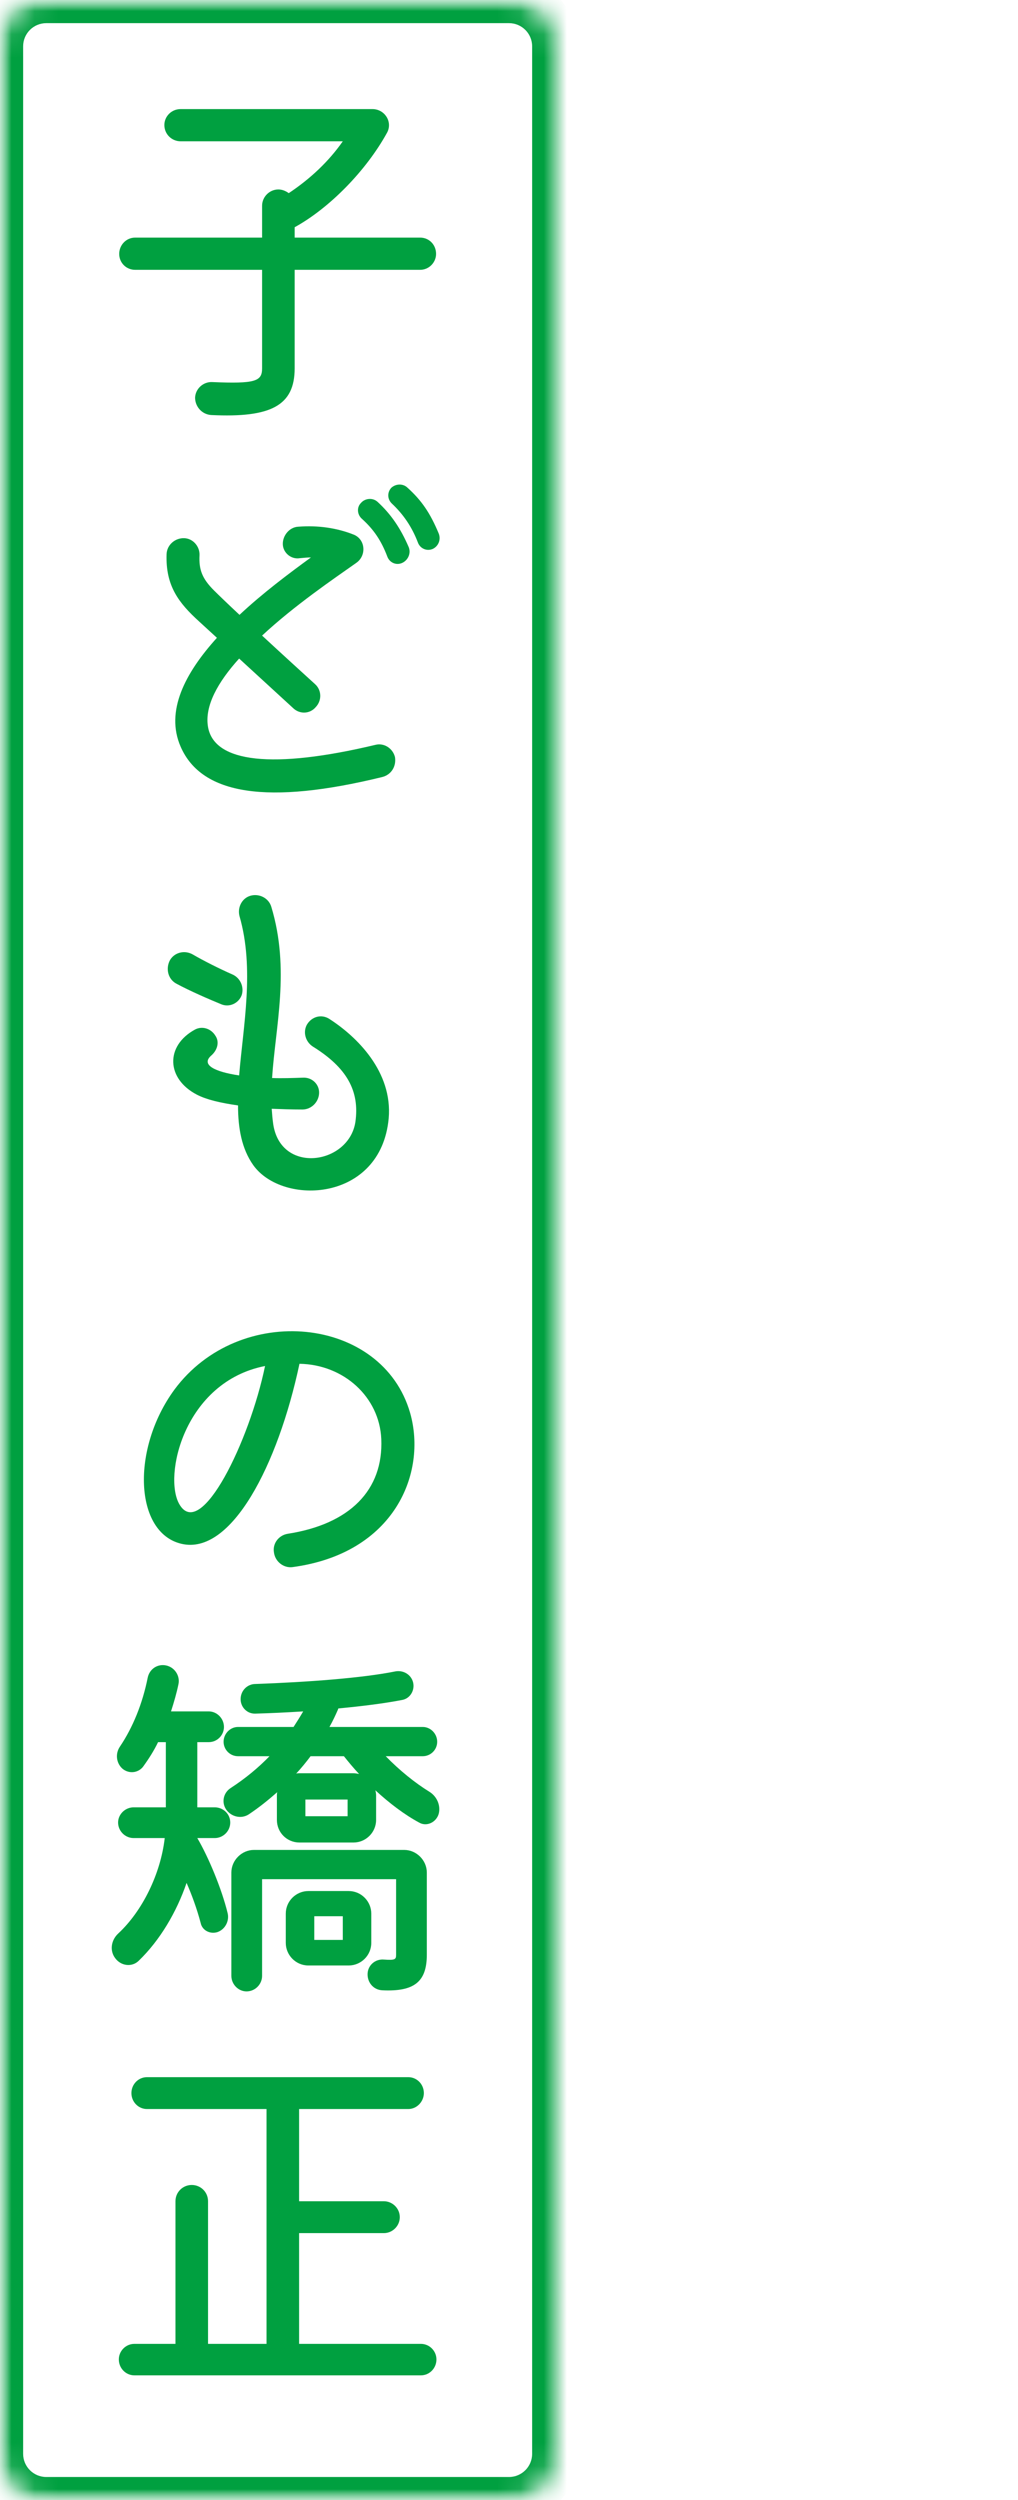 <svg width="44" height="108" viewBox="0 0 44 108" fill="none" xmlns="http://www.w3.org/2000/svg">
<mask id="mask0_3617_270" style="mask-type:alpha" maskUnits="userSpaceOnUse" x="0" y="0" width="44" height="108">
<path d="M0 0H44V108H0V0Z" fill="#D9D9D9"/>
</mask>
<g mask="url(#mask0_3617_270)">
<mask id="path-2-inside-1_3617_270" fill="white">
<path d="M0 2C0 0.895 0.895 0 2 0H22C23.105 0 24 0.895 24 2V106C24 107.105 23.105 108 22 108H2C0.895 108 0 107.105 0 106V2Z"/>
</mask>
<path d="M2 1H22V-1H2V1ZM23 2V106H25V2H23ZM22 107H2V109H22V107ZM1 106V2H-1V106H1ZM2 107C1.448 107 1 106.552 1 106H-1C-1 107.657 0.343 109 2 109V107ZM23 106C23 106.552 22.552 107 22 107V109C23.657 109 25 107.657 25 106H23ZM22 1C22.552 1 23 1.448 23 2H25C25 0.343 23.657 -1 22 -1V1ZM2 -1C0.343 -1 -1 0.343 -1 2H1C1 1.448 1.448 1 2 1V-1Z" fill="#00A040" mask="url(#path-2-inside-1_3617_270)"/>
<path d="M12.928 101.249H18.192C18.56 101.249 18.864 101.553 18.864 101.921C18.864 102.305 18.56 102.609 18.192 102.609H5.808C5.44 102.609 5.136 102.305 5.136 101.921C5.136 101.553 5.44 101.249 5.808 101.249H7.584V95.088C7.584 94.689 7.904 94.385 8.288 94.385C8.672 94.385 8.992 94.689 8.992 95.088V101.249H11.52V91.105H6.352C5.984 91.105 5.68 90.8 5.68 90.416C5.68 90.032 5.984 89.728 6.352 89.728H17.648C18.016 89.728 18.32 90.032 18.32 90.416C18.32 90.784 18.016 91.105 17.648 91.105H12.928V95.088H16.592C16.96 95.088 17.28 95.392 17.28 95.776C17.28 96.16 16.96 96.465 16.592 96.465H12.928V101.249Z" fill="#00A040"/>
<path d="M9.952 78.728C9.952 79.096 9.648 79.4 9.28 79.4H8.528C9.008 80.216 9.584 81.592 9.84 82.648C9.92 82.984 9.728 83.352 9.392 83.464C9.072 83.56 8.736 83.384 8.672 83.064C8.512 82.456 8.288 81.848 8.064 81.336C7.632 82.6 6.912 83.816 6 84.696C5.712 84.984 5.232 84.936 4.976 84.584C4.736 84.264 4.8 83.816 5.104 83.528C6.16 82.552 6.944 80.936 7.12 79.4H5.776C5.408 79.4 5.104 79.096 5.104 78.728C5.104 78.376 5.408 78.072 5.776 78.072H7.168V75.256H6.832C6.656 75.624 6.432 75.976 6.176 76.328C5.952 76.6 5.552 76.632 5.28 76.392C5.024 76.152 4.976 75.752 5.184 75.448C5.744 74.616 6.16 73.592 6.384 72.472C6.464 72.088 6.816 71.864 7.184 71.944C7.552 72.024 7.792 72.392 7.712 72.76C7.632 73.144 7.52 73.528 7.392 73.928H9.024C9.376 73.928 9.68 74.232 9.68 74.6C9.68 74.952 9.392 75.256 9.024 75.256H8.528V78.072H9.28C9.648 78.072 9.952 78.36 9.952 78.728ZM18.56 77.4C18.896 77.608 19.056 78.008 18.96 78.36C18.848 78.728 18.432 78.92 18.112 78.728C17.488 78.392 16.832 77.896 16.224 77.336C16.24 77.4 16.256 77.48 16.256 77.56V78.616C16.256 79.16 15.808 79.592 15.28 79.592H12.944C12.4 79.592 11.968 79.16 11.968 78.616V77.56C11.968 77.512 11.968 77.464 11.984 77.416C11.584 77.768 11.184 78.088 10.752 78.376C10.432 78.584 10 78.488 9.776 78.168C9.568 77.864 9.648 77.448 9.968 77.24C10.608 76.824 11.168 76.36 11.648 75.864H10.288C9.936 75.864 9.664 75.576 9.664 75.24C9.664 74.888 9.952 74.6 10.288 74.6H12.688C12.832 74.376 12.976 74.152 13.104 73.928C12.352 73.976 11.632 74.008 11.04 74.024C10.688 74.04 10.4 73.752 10.4 73.4C10.4 73.032 10.688 72.744 11.04 72.744C13.28 72.664 15.664 72.488 17.088 72.2C17.44 72.136 17.776 72.344 17.856 72.68C17.936 73.016 17.728 73.368 17.392 73.432C16.656 73.576 15.664 73.704 14.624 73.8C14.624 73.816 14.608 73.832 14.608 73.848C14.496 74.104 14.384 74.344 14.24 74.6H18.272C18.608 74.6 18.896 74.888 18.896 75.24C18.896 75.592 18.608 75.864 18.272 75.864H16.672C17.264 76.472 17.936 77.016 18.56 77.4ZM12.944 76.6H15.28C15.36 76.6 15.44 76.616 15.52 76.632C15.28 76.376 15.056 76.104 14.864 75.864H13.424C13.232 76.12 13.024 76.376 12.8 76.616C12.848 76.6 12.896 76.6 12.944 76.6ZM13.2 78.456H15.024V77.736H13.2V78.456ZM10.976 79.912H17.472C18 79.912 18.448 80.36 18.448 80.888V84.44C18.448 85.608 17.904 86.04 16.528 85.976C16.144 85.96 15.872 85.64 15.888 85.256C15.904 84.888 16.224 84.616 16.592 84.648C17.072 84.68 17.12 84.648 17.12 84.44V81.176H11.328V85.352C11.328 85.72 11.024 86.024 10.656 86.024C10.304 86.024 10 85.72 10 85.352V80.888C10 80.36 10.448 79.912 10.976 79.912ZM16.048 82.664V83.928C16.048 84.472 15.6 84.904 15.072 84.904H13.328C12.784 84.904 12.352 84.456 12.352 83.928V82.664C12.352 82.12 12.8 81.688 13.328 81.688H15.072C15.616 81.688 16.048 82.136 16.048 82.664ZM13.584 83.8H14.816V82.776H13.584V83.8Z" fill="#00A040"/>
<path d="M12.64 67.696C12.256 67.744 11.888 67.456 11.84 67.056C11.776 66.672 12.048 66.32 12.432 66.256C15.12 65.84 16.576 64.368 16.48 62.16C16.4 60.352 14.864 58.944 12.944 58.912C12.016 63.28 10 67.2 7.84 66.688C5.808 66.208 5.664 62.592 7.536 60.032C10.352 56.224 16.528 56.848 17.728 61.04C18.464 63.632 17.056 67.104 12.64 67.696ZM7.76 64.992C8.688 66.56 10.784 62.256 11.456 59.008C7.952 59.696 7.04 63.792 7.76 64.992Z" fill="#00A040"/>
<path d="M14.224 44.008C15.424 44.776 16.976 46.296 16.8 48.312C16.464 51.928 12.208 52.104 10.944 50.328C10.448 49.624 10.288 48.744 10.288 47.752C9.504 47.64 8.912 47.496 8.512 47.288C7.184 46.6 7.136 45.176 8.432 44.472C8.736 44.312 9.12 44.424 9.312 44.744C9.488 45 9.408 45.352 9.136 45.592C8.672 45.992 9.264 46.296 10.336 46.456C10.512 44.312 11.008 41.848 10.352 39.576C10.256 39.208 10.448 38.808 10.816 38.696C11.2 38.584 11.616 38.792 11.728 39.176C12.544 41.88 11.904 44.344 11.76 46.568C12.192 46.584 12.64 46.568 13.104 46.552C13.488 46.536 13.808 46.84 13.792 47.224C13.776 47.608 13.456 47.928 13.072 47.928C12.592 47.928 12.16 47.912 11.744 47.896C11.76 48.12 11.776 48.328 11.808 48.552C12.128 50.744 15.072 50.312 15.36 48.472C15.552 47.128 14.992 46.12 13.52 45.208C13.2 45 13.088 44.584 13.264 44.264C13.472 43.912 13.888 43.8 14.224 44.008ZM9.568 43.384C9.024 43.16 8.208 42.808 7.616 42.488C7.264 42.296 7.152 41.848 7.344 41.48C7.536 41.144 7.968 41.032 8.32 41.224C8.816 41.512 9.488 41.848 10.032 42.088C10.384 42.232 10.56 42.632 10.448 42.984C10.32 43.336 9.92 43.528 9.568 43.384Z" fill="#00A040"/>
<path d="M18.96 23.04C19.072 23.312 18.944 23.6 18.704 23.712C18.448 23.824 18.16 23.696 18.064 23.44C17.808 22.768 17.44 22.224 16.928 21.744C16.736 21.552 16.736 21.264 16.912 21.072C17.104 20.896 17.408 20.88 17.6 21.056C18.224 21.616 18.592 22.16 18.96 23.04ZM16.32 21.68C16.896 22.208 17.312 22.816 17.664 23.632C17.776 23.904 17.632 24.208 17.376 24.32C17.12 24.432 16.832 24.304 16.736 24.032C16.48 23.36 16.16 22.88 15.648 22.416C15.44 22.24 15.408 21.92 15.6 21.728C15.776 21.52 16.112 21.488 16.32 21.68ZM16.224 32.176C16.592 32.08 16.976 32.32 17.072 32.704C17.136 33.104 16.912 33.472 16.512 33.568C11.6 34.768 8.72 34.352 7.808 32.256C7.136 30.72 8 29.072 9.376 27.552L8.608 26.848C7.728 26.048 7.152 25.312 7.2 23.936C7.216 23.536 7.568 23.232 7.968 23.248C8.352 23.264 8.64 23.616 8.624 23.984C8.592 24.608 8.736 24.992 9.248 25.504C9.456 25.712 9.856 26.096 10.352 26.56C11.36 25.616 12.496 24.768 13.44 24.08C13.296 24.08 13.12 24.096 12.96 24.112C12.592 24.176 12.24 23.888 12.224 23.52C12.208 23.136 12.512 22.768 12.896 22.752C13.728 22.688 14.56 22.8 15.312 23.104C15.808 23.328 15.84 24.016 15.392 24.32C14.416 25.008 12.72 26.16 11.328 27.456C12.192 28.256 13.088 29.072 13.616 29.552C13.904 29.808 13.92 30.256 13.648 30.544C13.392 30.848 12.944 30.864 12.656 30.576L10.336 28.448C9.424 29.456 8.832 30.496 8.992 31.408C9.264 32.944 11.792 33.232 16.224 32.176Z" fill="#00A040"/>
<path d="M12.736 10.264H18.16C18.544 10.264 18.848 10.568 18.848 10.968C18.848 11.336 18.544 11.656 18.16 11.656H12.736V15.912C12.736 17.512 11.728 18.056 9.12 17.928C8.72 17.896 8.432 17.56 8.432 17.176C8.448 16.792 8.784 16.488 9.168 16.504C11.04 16.584 11.328 16.472 11.328 15.912V11.656H5.84C5.456 11.656 5.152 11.352 5.152 10.968C5.152 10.584 5.456 10.264 5.84 10.264H11.328V8.888C11.328 8.504 11.648 8.184 12.032 8.184C12.192 8.184 12.352 8.248 12.48 8.344C13.44 7.704 14.224 6.952 14.816 6.104H7.808C7.424 6.104 7.104 5.8 7.104 5.4C7.104 5.032 7.408 4.712 7.808 4.712H16.096C16.624 4.712 16.976 5.256 16.736 5.72C15.824 7.384 14.224 9 12.736 9.816V10.264Z" fill="#00A040"/>
</g>
</svg>
